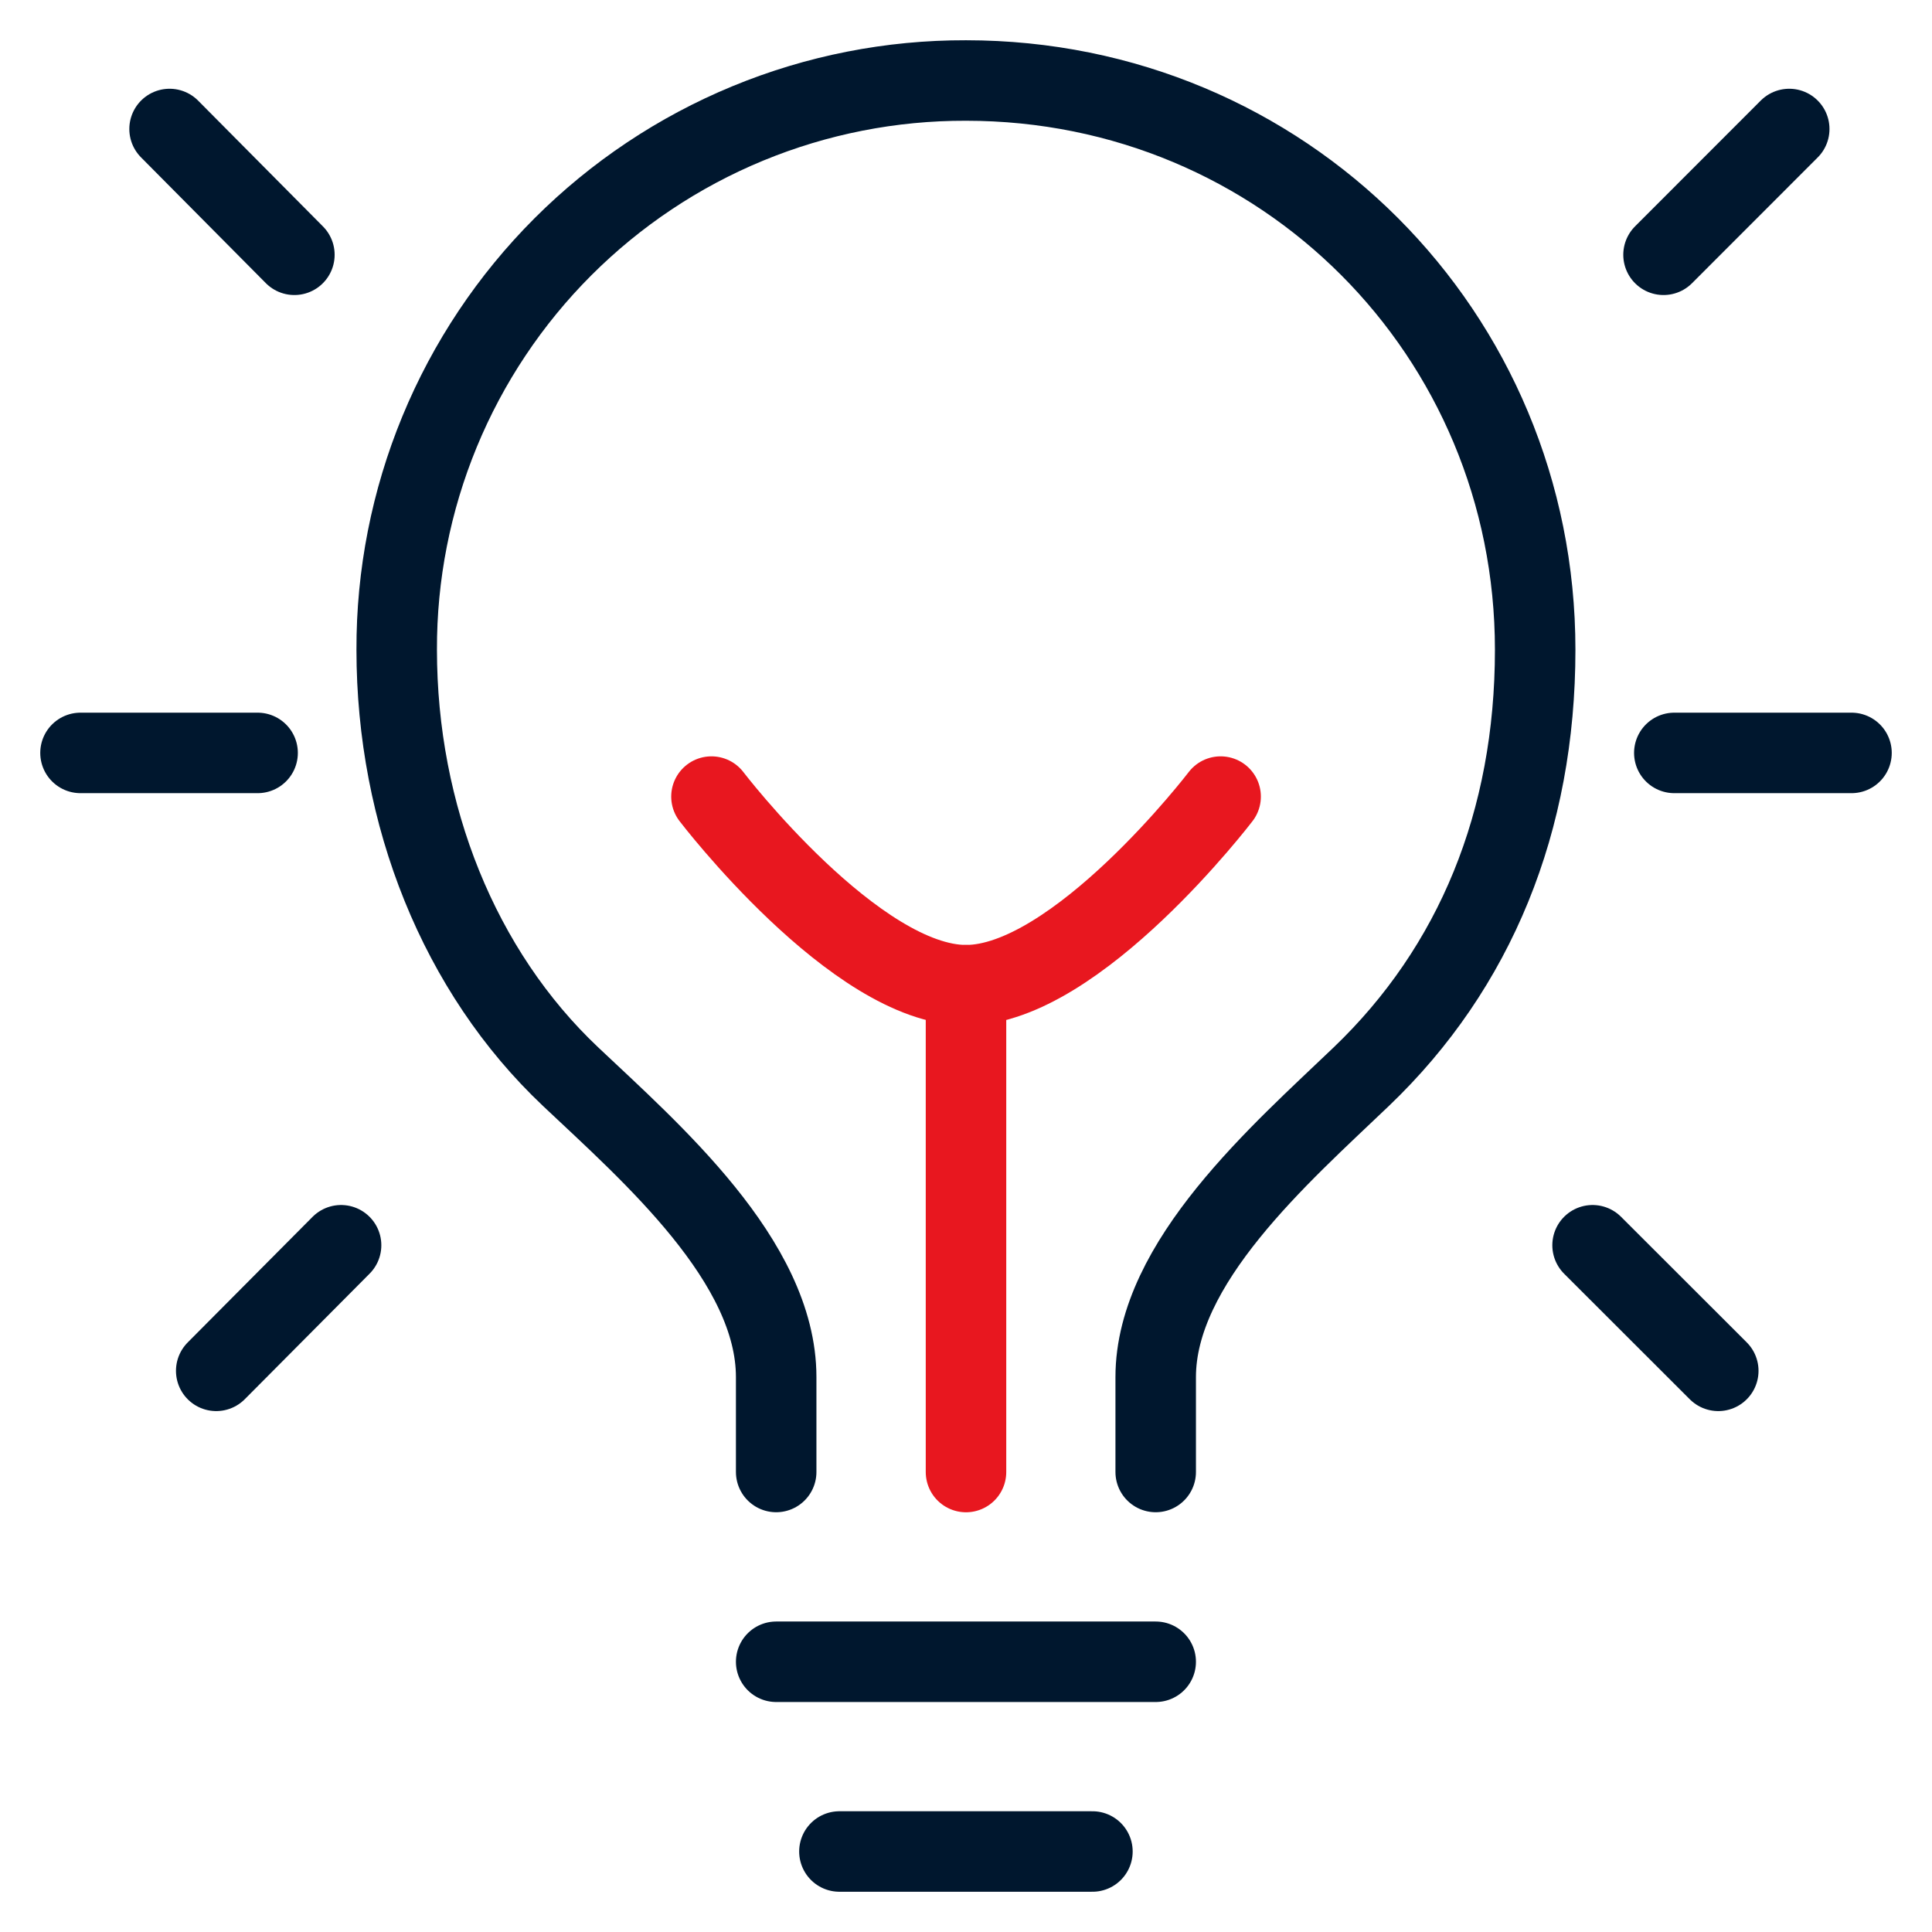 <svg width="48" height="48" viewBox="0 0 48 48" fill="none" xmlns="http://www.w3.org/2000/svg">
<path d="M28.713 36.571V34.214C28.713 31.366 31.81 28.672 33.82 26.75C36.652 24.042 38.141 20.404 38.141 16.143C38.141 8.286 31.882 2 23.998 2C22.14 1.995 20.298 2.357 18.58 3.066C16.862 3.775 15.301 4.817 13.986 6.131C12.672 7.445 11.63 9.006 10.921 10.725C10.213 12.443 9.85 14.284 9.856 16.143C9.856 20.252 11.408 24.137 14.177 26.75C16.176 28.637 19.284 31.337 19.284 34.214V36.571M20.855 46H27.141M19.284 41.286H28.713" stroke="#00172E" stroke-width="2" stroke-linecap="round" stroke-linejoin="round"/>
<path d="M41.598 18.706H46M41.33 6.33L44.453 3.205M39.567 30.938L42.69 34.058M4.213 3.205C5.424 4.426 7.314 6.33 7.314 6.33M5.372 34.058L8.474 30.938M6.4 18.706H2" stroke="#00172E" stroke-width="2" stroke-linecap="round" stroke-linejoin="round"/>
<path d="M24 36.572V24.477" stroke="#E8171F" stroke-width="2" stroke-linecap="round" stroke-linejoin="round"/>
<path d="M30.326 19.791C30.326 19.791 26.746 24.477 24.001 24.477C21.256 24.477 17.676 19.791 17.676 19.791" stroke="#E8171F" stroke-width="2" stroke-linecap="round" stroke-linejoin="round"/>
</svg>
